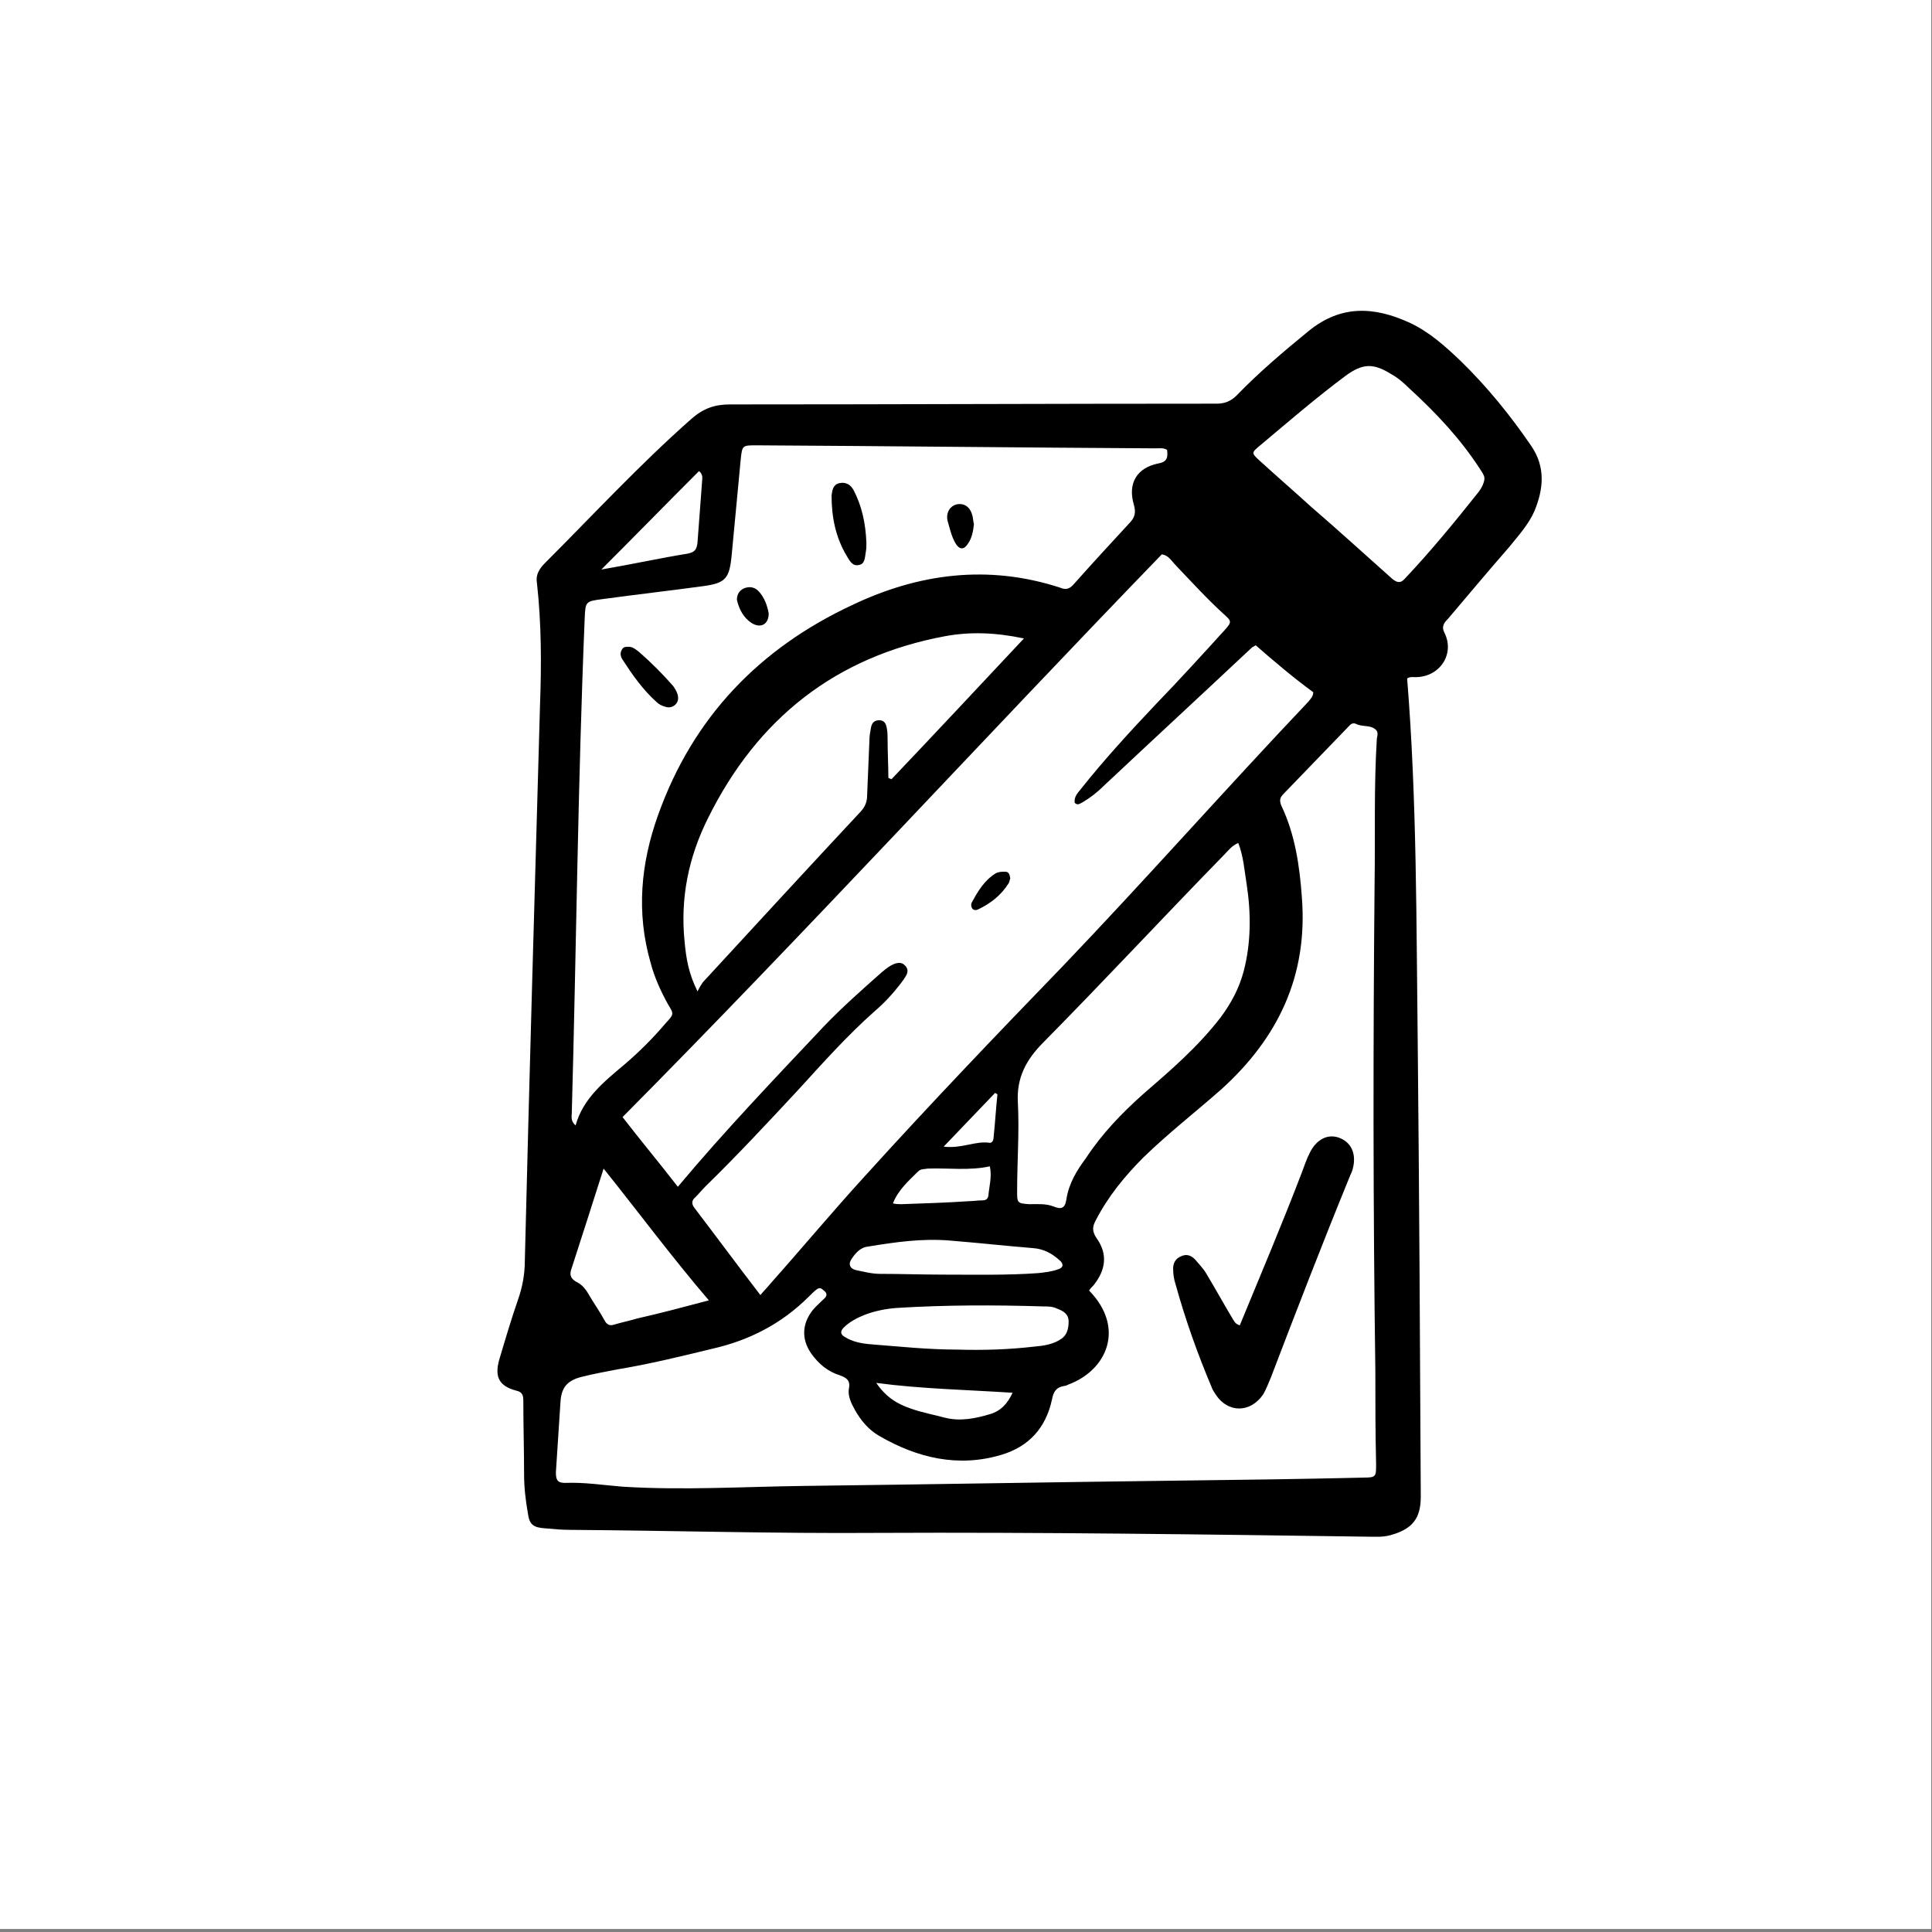 <?xml version="1.0" encoding="utf-8"?>
<!-- Generator: Adobe Illustrator 27.7.0, SVG Export Plug-In . SVG Version: 6.00 Build 0)  -->
<svg version="1.1" id="Vrstva_1" xmlns="http://www.w3.org/2000/svg" xmlns:xlink="http://www.w3.org/1999/xlink" x="0px" y="0px"
	 viewBox="0 0 255.1 255.1" style="enable-background:new 0 0 255.1 255.1;" xml:space="preserve">
<rect x="0" y="0" width="255.1" height="255.1" fill="#808080" stroke="none"/>
<style type="text/css">
	.st0{fill:#FFFFFF;}
</style>
<rect x="-0.1" y="-0.4" class="st0" width="255.1" height="255.1"/>
<g>
	<path d="M202.2,58.9c-2.8-4.1-5.9-7.9-9.4-11.3c-2-1.9-4.1-3.8-6.7-5c-4.6-2.1-9-2.4-13.3,1.1c-3.3,2.7-6.5,5.4-9.5,8.5
		c-0.8,0.8-1.6,1.1-2.7,1.1c-21.4,0-42.8,0.1-64.2,0.1c-2,0-3.5,0.5-5.1,1.9c-6.8,6-12.9,12.6-19.3,19c-0.8,0.8-1.3,1.6-1.1,2.7
		c0.6,5.4,0.6,10.8,0.4,16.2c-0.7,24.4-1.4,48.8-2,73.2c0,1.8-0.3,3.5-0.9,5.2c-0.9,2.6-1.7,5.3-2.5,8c-0.6,2.2,0,3.4,2.2,4
		c1,0.2,1,0.8,1,1.5c0,3.2,0.1,6.4,0.1,9.6c0,1.7,0.2,3.4,0.5,5.1c0.2,1.5,0.7,1.9,2.3,2c1.1,0.1,2.2,0.2,3.3,0.2
		c13.5,0.1,27.1,0.5,40.6,0.4c21.5-0.1,43.1,0.2,64.6,0.5c1,0,2,0.1,3.1-0.2c2.9-0.8,4-2.2,4-5.1c-0.1-19.8-0.2-39.7-0.4-59.5
		c-0.2-16.2-0.1-32.4-1.4-48.5c0.2-0.2,0.5-0.2,0.8-0.2c3.4,0.2,5.6-3,4.1-5.9c-0.4-0.8,0-1.3,0.5-1.8c2.7-3.2,5.4-6.4,8.1-9.5
		c1.2-1.5,2.5-2.9,3.3-4.7C203.8,64.6,204.1,61.7,202.2,58.9z M155.3,74.7c2.1,2.2,4.1,4.4,6.3,6.4c1,0.9,1.1,1,0.1,2.1
		c-3,3.3-6,6.6-9.1,9.8c-3.4,3.6-6.8,7.3-9.9,11.2c-0.4,0.5-0.9,1-0.8,1.8c0.4,0.4,0.7,0.1,1.1-0.1c1-0.6,1.9-1.3,2.7-2.1
		c6.5-6.1,13.1-12.2,19.6-18.3c0.1-0.1,0.2-0.1,0.5-0.3c2.4,2.1,5,4.3,7.6,6.2c0,0.6-0.4,0.9-0.6,1.2c-11,11.6-21.5,23.5-32.5,35
		c-8.8,9.1-17.6,18.3-26.2,27.8c-4.2,4.6-8.2,9.4-12.3,14c-0.4,0.5-0.9,1-1.4,1.6c-3-3.9-5.8-7.7-8.7-11.5c-0.4-0.5-0.4-1,0.1-1.4
		c0.5-0.5,0.9-1,1.4-1.5c4.2-4.1,8.2-8.4,12.2-12.7c3.2-3.5,6.4-7.1,10-10.3c1.3-1.1,2.5-2.4,3.5-3.7c0.3-0.4,0.6-0.8,0.8-1.2
		c0.2-0.4,0.2-0.9-0.3-1.3c-0.3-0.3-0.7-0.3-1.1-0.2c-0.7,0.2-1.3,0.7-1.9,1.2c-2.6,2.3-5.2,4.6-7.6,7.1
		c-6.5,6.9-13.1,13.8-19.3,21.2c-2.4-3.1-4.9-6.1-7.3-9.2c24.2-24.4,47.4-49.7,71.2-74.3C154.3,73.3,154.7,74.1,155.3,74.7z
		 M126.4,178.2c-3.8,0-7.6-0.4-11.4-0.7c-1.2-0.1-2.4-0.3-3.5-1c-0.5-0.3-0.6-0.7-0.1-1.2c0.8-0.8,1.8-1.3,2.8-1.7
		c1.3-0.5,2.8-0.8,4.2-0.9c6.5-0.4,12.9-0.4,19.4-0.2c0.6,0,1.2,0,1.8,0.3c0.8,0.3,1.5,0.7,1.5,1.7c0,0.9-0.2,1.8-1,2.3
		c-1,0.7-2.3,0.9-3.5,1C133.2,178.2,129.8,178.3,126.4,178.2z M133.7,183.9c-0.7,1.5-1.6,2.4-2.9,2.8c-2,0.6-4,1-6,0.5
		c-1.5-0.4-3.1-0.7-4.5-1.2c-1.8-0.6-3.3-1.5-4.6-3.4C121.8,183.4,127.6,183.5,133.7,183.9z M130.7,154c0.3,1.4-0.1,2.7-0.2,3.9
		c-0.1,0.5-0.4,0.6-0.9,0.6c-0.5,0-1.1,0.1-1.6,0.1c-3,0.2-6,0.3-9,0.4c-0.3,0-0.6,0-1.1-0.1c0.7-1.8,2.1-3,3.3-4.2
		c0.4-0.4,0.8-0.3,1.3-0.4C125.2,154.2,128,154.6,130.7,154z M124.6,151.4c2.5-2.6,4.6-4.8,6.8-7.1c0.1,0.1,0.2,0.1,0.3,0.2
		c-0.2,1.9-0.3,3.7-0.5,5.6c0,0.3-0.1,0.8-0.5,0.8C128.8,150.6,127,151.7,124.6,151.4z M125.4,163.8c3.7,0.3,7.3,0.7,11,1
		c1.4,0.1,2.5,0.7,3.5,1.6c0.6,0.5,0.5,1-0.2,1.2c-0.8,0.3-1.7,0.4-2.6,0.5c-4.2,0.3-8.3,0.2-12.5,0.2c-2.8,0-5.6-0.1-8.4-0.1
		c-1.1,0-2.2-0.3-3.2-0.5c-0.8-0.2-1-0.8-0.6-1.4c0.5-0.8,1.2-1.6,2.2-1.7C118.2,164,121.8,163.5,125.4,163.8z M140.8,158.4
		c-0.2,1.2-0.7,1.3-1.7,0.9c-1-0.4-2.2-0.3-3.2-0.3c-1.6-0.1-1.6-0.2-1.6-1.7c0-3.9,0.3-7.8,0.1-11.7c-0.2-3.3,1.1-5.7,3.4-8
		c8-8.1,15.8-16.5,23.8-24.7c0.6-0.6,1-1.2,1.9-1.6c0.7,1.8,0.8,3.6,1.1,5.4c0.6,3.9,0.6,7.8-0.4,11.6c-0.6,2.2-1.6,4.1-3,6
		c-3,3.9-6.6,7-10.3,10.2c-2.8,2.5-5.4,5.2-7.5,8.4C142.2,154.5,141.1,156.3,140.8,158.4z M93.5,108c6.5-13.1,16.8-21.3,31.3-24
		c3.3-0.6,6.6-0.5,10.4,0.3c-6,6.4-11.7,12.5-17.5,18.6c-0.1-0.1-0.3-0.1-0.4-0.2c0-1.6-0.1-3.2-0.1-4.9c0-0.5,0-1.1-0.1-1.6
		c-0.1-0.6-0.3-1.1-1-1.1c-0.7,0-1,0.4-1.1,1c-0.1,0.5-0.2,1.1-0.2,1.6c-0.1,2.4-0.2,4.8-0.3,7.2c0,0.9-0.2,1.5-0.8,2.2
		c-7,7.5-13.9,15-20.9,22.6c-0.2,0.3-0.4,0.6-0.7,1.2c-1.2-2.4-1.5-4.4-1.7-6.5C89.8,118.6,90.9,113.2,93.5,108z M92.3,62.2
		c0.6,0.5,0.4,1,0.4,1.4c-0.2,2.7-0.4,5.3-0.6,8c-0.1,0.9-0.3,1.3-1.3,1.5c-3.7,0.6-7.3,1.4-11.4,2.1C83.9,70.7,88.1,66.4,92.3,62.2
		z M75.5,146.9c0.6-21.7,0.8-43.5,1.7-65.2c0.1-2.3,0.1-2.3,2.4-2.6c4.4-0.6,8.8-1.1,13.2-1.7c3-0.4,3.5-1,3.8-4
		c0.4-4.2,0.8-8.4,1.2-12.7c0.2-1.9,0.2-1.9,2.1-1.9c17.6,0.1,35.1,0.3,52.7,0.4c0.5,0,1-0.1,1.5,0.2c0.1,0.9,0.1,1.6-1.2,1.8
		c-2.8,0.6-4,2.6-3.2,5.4c0.3,1,0.2,1.7-0.6,2.5c-2.4,2.6-4.8,5.2-7.2,7.9c-0.5,0.6-1,1-1.9,0.6c-9.5-3.1-18.7-1.9-27.5,2.3
		c-12.2,5.7-21,14.8-25.6,27.7c-2.3,6.4-2.9,12.9-1,19.5c0.5,1.9,1.3,3.7,2.3,5.5c0.8,1.3,0.8,1.3-0.3,2.5c-1.7,2-3.5,3.8-5.5,5.5
		c-2.6,2.2-5.4,4.4-6.4,8C75.3,148,75.5,147.4,75.5,146.9z M75.4,167.7c1.4-4.3,2.8-8.7,4.3-13.4c4.8,6,9.1,11.8,13.9,17.4
		c-3.4,0.9-6.4,1.7-9.5,2.4c-1,0.3-2,0.5-3,0.8c-0.6,0.2-1,0-1.3-0.6c-0.6-1.1-1.3-2.1-1.9-3.1c-0.5-0.9-1-1.6-1.9-2
		C75.4,168.8,75.2,168.4,75.4,167.7z M181.8,97.5c-0.4,6.4-0.2,12.7-0.3,19.1c-0.2,21.5-0.2,42.9,0.1,64.4c0,4.1,0,8.2,0.1,12.3
		c0,1.7,0,1.8-1.7,1.8c-8.1,0.2-16.3,0.3-24.4,0.4c-16.5,0.2-33,0.5-49.4,0.7c-8,0.1-16,0.6-24,0.1c-2.5-0.2-5-0.6-7.6-0.5
		c-1,0-1.2-0.4-1.2-1.4c0.2-3.1,0.4-6.1,0.6-9.2c0.1-1.9,0.8-2.9,2.8-3.4c1.6-0.4,3.2-0.7,4.8-1c4.2-0.7,8.3-1.7,12.4-2.7
		c4.9-1.1,9.2-3.3,12.8-6.9c0.3-0.3,0.7-0.7,1.1-1c0.5-0.3,0.7,0.1,1,0.3c0.3,0.3,0.3,0.6,0,0.9c-0.5,0.5-1.1,1-1.6,1.6
		c-1.4,1.8-1.5,3.8-0.2,5.7c1,1.4,2.2,2.4,3.8,2.9c0.8,0.3,1.4,0.6,1.2,1.7c-0.2,1,0.3,2,0.8,2.9c0.8,1.4,1.8,2.6,3.2,3.4
		c5,2.9,10.4,4.2,16.1,2.5c3.7-1.1,5.9-3.6,6.7-7.3c0.2-1,0.5-1.6,1.6-1.8c0.2,0,0.4-0.1,0.6-0.2c5.1-1.9,7.5-7.5,2.7-12.4
		c0.2-0.3,0.4-0.5,0.6-0.7c1.6-2,1.9-4.1,0.4-6.2c-0.6-0.9-0.6-1.5-0.1-2.4c1.6-3.1,3.8-5.8,6.3-8.3c3.3-3.2,6.9-6,10.3-9
		c7.5-6.8,11.4-15,10.6-25.3c-0.3-4.2-0.9-8.3-2.7-12.1c-0.3-0.7-0.2-1.1,0.3-1.6c2.8-2.9,5.6-5.8,8.4-8.7c0.3-0.3,0.6-0.8,1.2-0.5
		c0.8,0.4,1.8,0.1,2.5,0.7C182,96.6,181.9,97.1,181.8,97.5z M196,63.3c-0.1,0.6-0.4,1.2-0.8,1.7c-3.1,3.9-6.3,7.8-9.7,11.4
		c-0.6,0.7-1.1,0.5-1.7,0c-3.6-3.2-7.1-6.4-10.7-9.5c-2.2-2-4.5-4-6.7-6c-1.2-1.1-1.2-1.1,0-2.1c3.7-3.1,7.4-6.3,11.3-9.2
		c2.2-1.6,3.6-1.7,6-0.2c0.9,0.5,1.7,1.2,2.4,1.9c3.5,3.2,6.7,6.6,9.3,10.6C196,62.8,196,62.9,196,63.3z"/>
	<path d="M177,150.3c-1.6-0.7-3.2,0.1-4.1,2c-0.4,0.8-0.7,1.7-1,2.5c-2.6,6.8-5.4,13.4-8.2,20.2c-0.6-0.2-0.7-0.5-0.9-0.8
		c-1.2-2-2.3-4-3.5-6c-0.4-0.7-1-1.3-1.5-1.9c-0.5-0.5-1.1-0.8-1.9-0.4c-0.7,0.3-1,0.9-1,1.6c0,0.7,0.1,1.4,0.3,2
		c1.3,4.7,2.9,9.2,4.8,13.7c0.1,0.3,0.3,0.6,0.5,0.9c1.6,2.5,4.6,2.5,6.3,0c0.4-0.7,0.7-1.5,1-2.2c3.4-8.9,6.8-17.7,10.4-26.5
		c0.1-0.3,0.3-0.6,0.4-1C179.1,152.6,178.6,151,177,150.3z"/>
	<path d="M132.7,115.1c-0.4,0-0.8,0-1.2,0.2c-1.5,0.9-2.4,2.4-3.2,3.9c-0.1,0.2-0.1,0.5,0.1,0.8c0.2,0.2,0.5,0.2,0.7,0.1
		c1.7-0.8,3.1-1.9,4.1-3.5c0.1-0.2,0.1-0.4,0.2-0.6C133.3,115.4,133.2,115.1,132.7,115.1z"/>
	<path d="M113.4,74.6c0.8-0.1,0.8-1,0.9-1.6c0.1-0.5,0.1-0.9,0.1-1.3c-0.1-2.6-0.6-4.9-1.7-7c-0.4-0.7-1-1.1-1.9-0.9
		c-0.8,0.2-0.9,0.9-1,1.6c0,2.8,0.5,5.5,2,8C112.2,74.1,112.6,74.8,113.4,74.6z"/>
	<path d="M86.7,92.7c0.3,0.3,0.7,0.5,1.1,0.6c0.5,0.2,1.1,0.1,1.5-0.4c0.3-0.4,0.3-0.9,0.1-1.4c-0.1-0.3-0.3-0.6-0.5-0.9
		c-1.4-1.6-2.9-3.1-4.5-4.5c-0.4-0.3-0.8-0.7-1.4-0.7c-0.4,0-0.7,0-0.9,0.4c-0.3,0.5-0.1,1,0.1,1.3C83.5,89.1,84.9,91.1,86.7,92.7z"
		/>
	<path d="M126.2,71.8c0.5,0.8,1.1,0.8,1.6,0c0.5-0.7,0.7-1.6,0.8-2.6c-0.1-0.3-0.1-0.7-0.2-1.1c-0.3-1.2-1.1-1.7-2.1-1.5
		c-0.8,0.2-1.4,1-1.2,2.1C125.4,69.7,125.6,70.8,126.2,71.8z"/>
	<path d="M99.3,82.3c1.2,0.7,2.2,0.1,2.2-1.3c-0.2-1.1-0.6-2.2-1.4-3c-0.5-0.5-1.2-0.6-1.9-0.3c-0.6,0.3-0.9,0.8-0.9,1.5
		C97.6,80.5,98.2,81.6,99.3,82.3z"/>
</g>
</svg>
